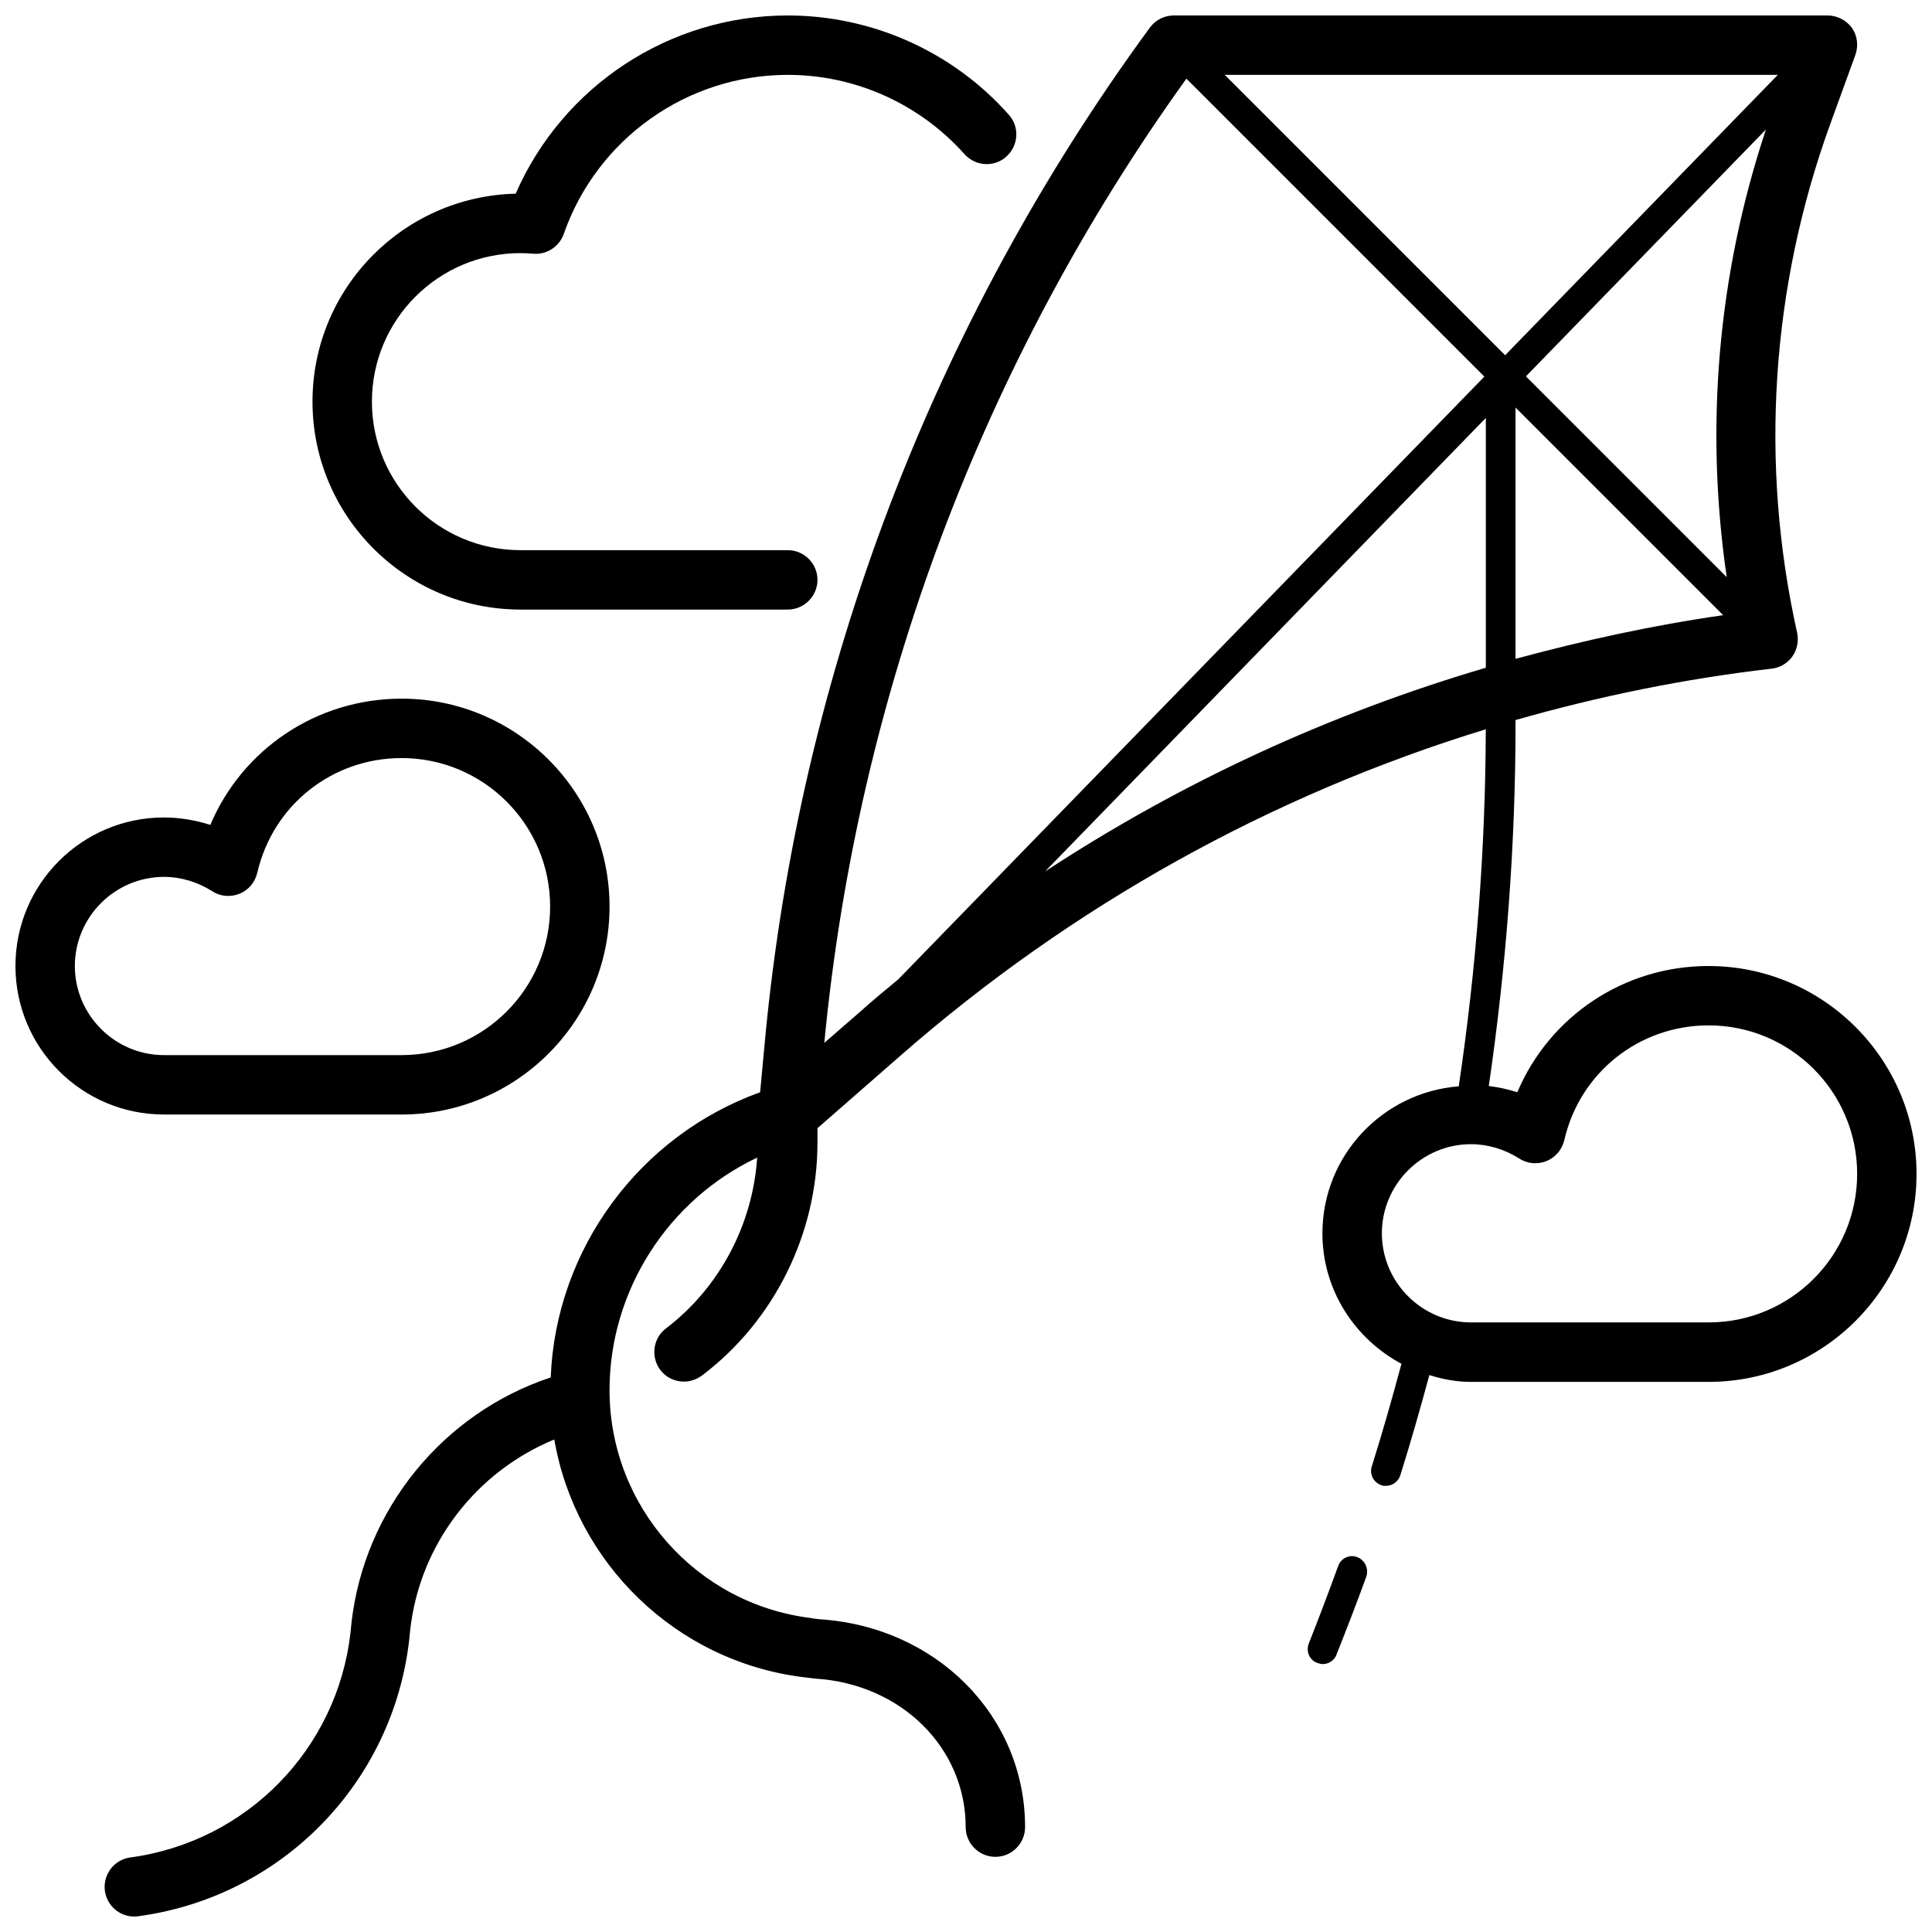 <?xml version="1.0" encoding="UTF-8"?>
<!-- The Best Svg Icon site in the world: iconSvg.co, Visit us! https://iconsvg.co -->
<svg width="800px" height="800px" version="1.1" viewBox="144 144 512 512" xmlns="http://www.w3.org/2000/svg">
 <defs>
  <clipPath id="c">
   <path d="m226 148.09h188v157.91h-188z"/>
  </clipPath>
  <clipPath id="b">
   <path d="m148.09 329h157.91v111h-157.91z"/>
  </clipPath>
  <clipPath id="a">
   <path d="m171 148.09h480.9v503.81h-480.9z"/>
  </clipPath>
 </defs>
 <g clip-path="url(#c)">
  <path d="m281.92 305.54h70.848c4.328 0 7.871-3.543 7.871-7.871 0-4.328-3.543-7.871-7.871-7.871h-70.848c-21.727 0-39.359-17.633-39.359-39.359 0-21.727 17.633-39.359 39.359-39.359 1.18 0 2.281 0.078 3.387 0.156 3.621 0.316 6.926-1.891 8.109-5.273 8.812-25.195 32.668-42.121 59.352-42.121 17.871 0 34.875 7.637 46.84 21.02 2.914 3.227 7.871 3.543 11.098 0.629s3.543-7.871 0.629-11.098c-14.875-16.77-36.289-26.293-58.566-26.293-31.41 0-59.672 18.734-72.109 47.23-29.832 0.711-53.844 25.113-53.844 55.105 0 30.387 24.719 55.105 55.105 55.105z"/>
 </g>
 <path d="m503.67 556.65c-2.047-0.789-4.328 0.316-5.039 2.363-2.519 6.926-5.117 13.777-7.793 20.547-0.789 2.047 0.156 4.328 2.203 5.117 0.473 0.156 0.945 0.316 1.496 0.316 1.574 0 3.07-0.945 3.621-2.441 2.754-6.926 5.434-13.855 7.949-20.781 0.633-2.129-0.391-4.336-2.438-5.121z"/>
 <g clip-path="url(#b)">
  <path d="m250.43 439.36c30.387 0 55.105-24.719 55.105-55.105 0-30.387-24.719-55.105-55.105-55.105-22.516 0-42.195 13.383-50.695 33.457-3.938-1.258-8.109-1.969-12.281-1.969-21.727 0-39.359 17.633-39.359 39.359 0 21.727 17.633 39.359 39.359 39.359zm-86.594-39.359c0-12.988 10.629-23.617 23.617-23.617 4.488 0 8.895 1.34 12.754 3.777 2.125 1.418 4.879 1.652 7.242 0.707 2.363-0.945 4.094-2.992 4.723-5.512 4.094-17.945 19.836-30.461 38.258-30.461 21.727 0 39.359 17.633 39.359 39.359 0 21.727-17.633 39.359-39.359 39.359h-62.977c-12.988 0-23.617-10.625-23.617-23.613z"/>
 </g>
 <g clip-path="url(#a)">
  <path d="m596.8 400c-22.516 0-42.195 13.383-50.695 33.457-2.441-0.789-5.039-1.34-7.559-1.652 4.644-31.805 7.086-64 7.086-96.039v-0.945c22.043-6.297 44.715-10.941 67.855-13.617 2.203-0.234 4.172-1.418 5.512-3.227 1.258-1.812 1.73-4.094 1.258-6.297-9.996-44.871-6.926-91.473 8.738-134.69l6.691-18.422c0.867-2.441 0.551-5.117-0.945-7.242-1.496-1.973-3.856-3.231-6.453-3.231h-173.19c-2.519 0-4.879 1.18-6.375 3.227-57.465 78.406-92.734 170.98-101.94 267.73l-1.34 14.406c-31.961 11.492-54.16 41.562-55.496 75.57-28.496 9.445-49.438 34.953-52.82 65.18l-0.234 2.363c-3.465 30.938-27.473 55.496-58.332 59.672-4.328 0.551-7.32 4.566-6.769 8.816 0.547 4.016 3.93 6.848 7.789 6.848 0.316 0 0.707 0 1.023-0.078 38.023-5.117 67.621-35.344 71.871-73.523l0.234-2.363c2.519-22.672 17.477-41.957 38.18-50.461 5.668 32.668 32.117 58.727 65.891 62.977 0 0 2.519 0.316 3.305 0.395 22.75 1.418 39.832 18.344 39.832 39.359 0 4.328 3.543 7.871 7.871 7.871 4.328 0 7.871-3.543 7.871-7.871 0-29.441-23.457-53.137-54.555-55.105-0.629-0.078-2.047-0.234-2.203-0.316-30.383-3.695-53.367-29.672-53.367-60.375 0-26.527 15.664-50.539 39.125-61.637-1.18 17.711-9.918 34.402-24.168 45.266-3.465 2.598-4.094 7.559-1.496 11.02 1.574 2.047 3.856 3.07 6.297 3.07 1.652 0 3.305-0.551 4.801-1.652 19.129-14.484 30.543-37.629 30.543-61.641v-3.856l21.883-19.129c45.5-39.832 98.242-69.117 155.23-86.594-0.078 31.566-2.519 63.371-7.164 94.621-20.148 1.574-36.129 18.344-36.129 38.969 0 15.035 8.582 27.945 20.941 34.559-2.441 9.133-5.039 18.262-7.871 27.238-0.629 2.047 0.473 4.25 2.598 4.961 0.395 0.156 0.789 0.156 1.18 0.156 1.652 0 3.227-1.102 3.777-2.754 2.754-8.738 5.273-17.633 7.715-26.609 3.465 1.102 7.164 1.809 11.023 1.809h62.977c30.387 0 55.105-24.719 55.105-55.105-0.004-30.387-24.723-55.102-55.105-55.102zm-51.168-81.398v-66.598l55.027 55.027c-18.738 2.676-37.004 6.691-55.027 11.57zm55.969-21.648-53.215-53.215 63.605-65.418c-12.754 38.34-16.215 78.801-10.391 118.63zm13.539-133.12-72.266 74.312-74.312-74.312zm-233.09 239.7c-3.305 2.754-6.691 5.512-9.918 8.422l-9.684 8.422c8.816-92.18 41.957-180.43 95.961-255.53l78.957 78.957zm155.71-148.78v66.203c-41.406 12.203-80.688 30.309-116.82 54.004zm59.043 239.7h-62.977c-12.988 0-23.617-10.629-23.617-23.617s10.629-23.617 23.617-23.617c4.488 0 8.895 1.34 12.754 3.777 2.125 1.418 4.879 1.652 7.242 0.707 2.363-0.945 4.094-2.992 4.723-5.512 4.09-17.941 19.836-30.457 38.258-30.457 21.727 0 39.359 17.633 39.359 39.359 0 21.727-17.633 39.359-39.359 39.359z"/>
 </g>
</svg>